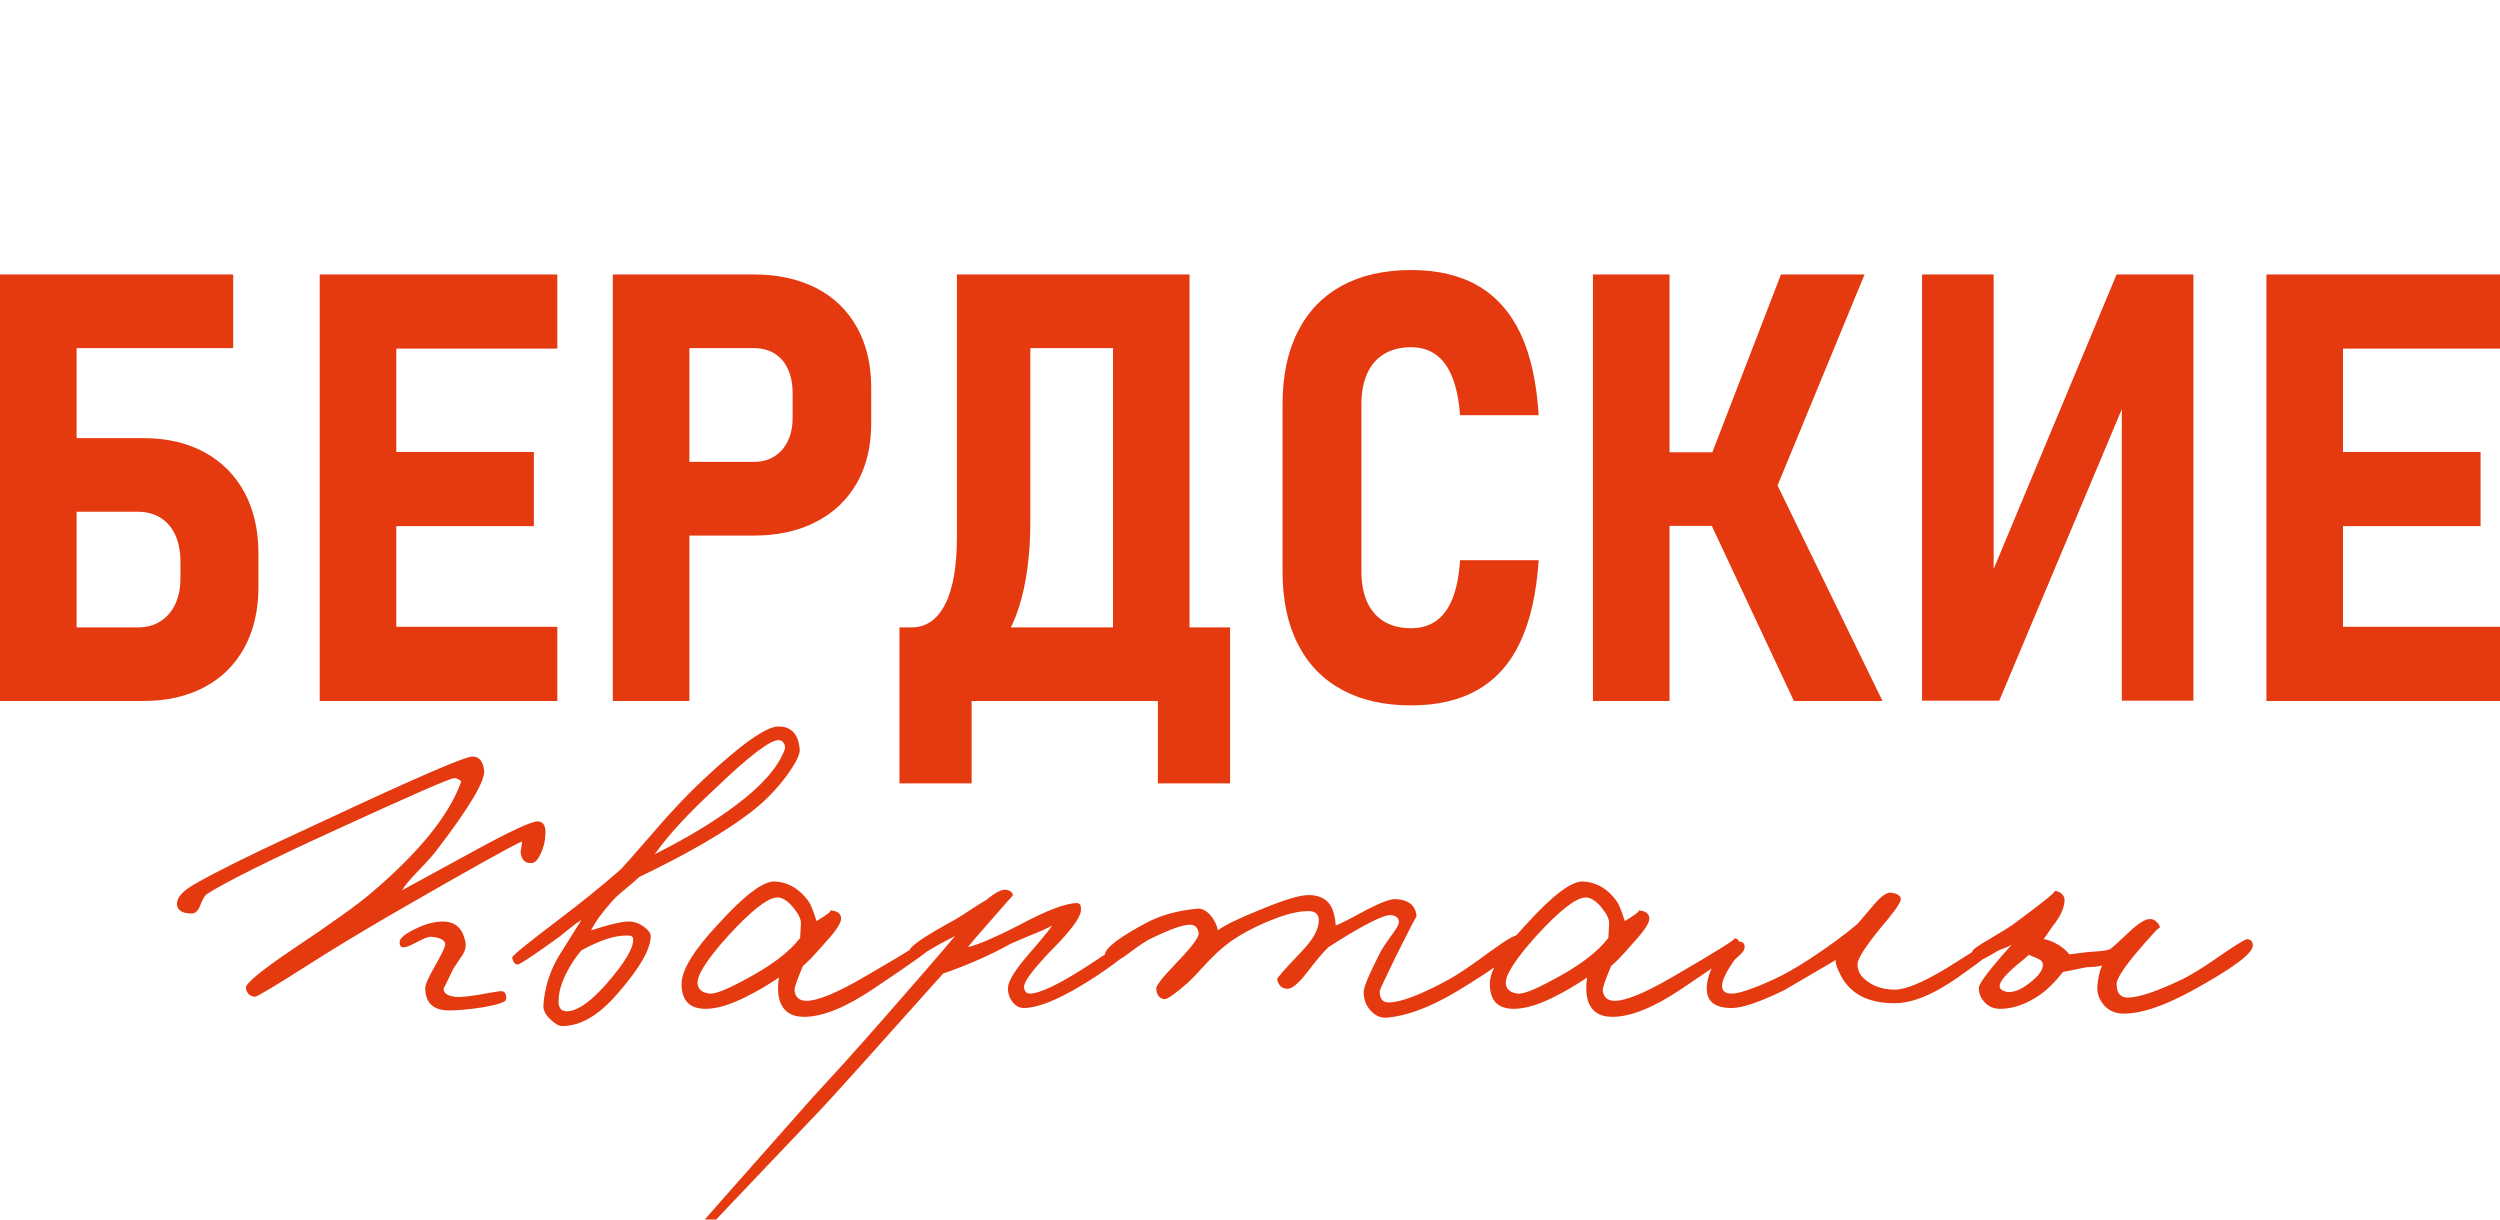 <?xml version="1.0" encoding="UTF-8"?> <svg xmlns="http://www.w3.org/2000/svg" width="287" height="140" viewBox="0 0 287 140" fill="none"><g clip-path="url(#clip0_46_407)"><path d="M4.241 72.025H15.828C16.817 72.025 17.679 71.794 18.403 71.335C19.139 70.875 19.702 70.22 20.104 69.381C20.506 68.53 20.713 67.553 20.713 66.427V64.472C20.713 63.312 20.518 62.288 20.127 61.426C19.736 60.564 19.161 59.898 18.426 59.438C17.679 58.978 16.817 58.748 15.828 58.748H4.241V50.299H16.472C19.161 50.299 21.495 50.84 23.472 51.92C25.449 52.989 26.978 54.529 28.058 56.518C29.128 58.495 29.668 60.84 29.668 63.53V67.404C29.668 70.059 29.128 72.369 28.058 74.346C26.978 76.323 25.449 77.841 23.461 78.887C21.472 79.944 19.139 80.473 16.472 80.473H4.241V72.025ZM0 31.506H8.793V80.473H0V31.506ZM4.173 31.506H26.771V39.966H4.173V31.506ZM36.703 31.506H45.496V80.473H36.703V31.506ZM40.208 71.955H63.98V80.473H40.208V71.955ZM40.208 51.886H61.289V60.403H40.208V51.886ZM40.208 31.506H63.98V40.023H40.208V31.506ZM74.394 53.024H86.544C87.452 53.024 88.222 52.817 88.888 52.403C89.555 51.989 90.073 51.403 90.44 50.633C90.808 49.874 90.992 48.989 90.992 47.978V45.115C90.992 44.058 90.808 43.138 90.452 42.368C90.095 41.598 89.59 41 88.923 40.587C88.256 40.173 87.463 39.966 86.544 39.966H74.394V31.506H86.544C89.291 31.506 91.67 32.035 93.705 33.069C95.739 34.115 97.291 35.621 98.383 37.586C99.475 39.552 100.015 41.862 100.015 44.506V48.621C100.015 51.242 99.463 53.518 98.372 55.449C97.268 57.38 95.705 58.874 93.682 59.909C91.67 60.955 89.291 61.484 86.544 61.484H74.394V53.024ZM70.348 31.506H79.141V80.473H70.348V31.506ZM103.866 72.025H104.636C106.326 72.025 107.613 71.128 108.51 69.358C109.407 67.587 109.855 65.013 109.855 61.645V31.506H118.281V59.863C118.281 63.748 117.832 67.059 116.947 69.795C116.062 72.542 114.659 74.645 112.74 76.128C110.82 77.611 108.337 78.347 105.314 78.347H103.866V72.025ZM103.257 72.025H111.544V89.933H103.257V72.025ZM103.257 72.025H138.546V80.473H103.257V72.025ZM132.925 72.025H141.213V89.933H132.925V72.025ZM127.775 31.506H136.557V80.473H127.775V31.506ZM115.51 31.506H131.752V39.966H115.51V31.506ZM161.995 80.979C158.891 80.979 156.247 80.381 154.041 79.174C151.845 77.979 150.155 76.231 148.994 73.944C147.822 71.645 147.236 68.875 147.236 65.622V46.391C147.236 43.138 147.822 40.357 148.994 38.057C150.155 35.758 151.845 34.011 154.041 32.804C156.247 31.609 158.891 31 161.995 31C165.041 31 167.616 31.609 169.696 32.816C171.788 34.035 173.409 35.874 174.57 38.322C175.72 40.782 176.409 43.897 176.639 47.667H167.616C167.478 45.897 167.179 44.437 166.719 43.299C166.259 42.15 165.639 41.288 164.857 40.724C164.064 40.15 163.11 39.862 161.995 39.862C160.8 39.862 159.776 40.115 158.926 40.621C158.075 41.127 157.42 41.862 156.972 42.839C156.523 43.816 156.293 45.001 156.293 46.391V65.622C156.293 67.013 156.523 68.197 156.972 69.162C157.42 70.128 158.075 70.864 158.926 71.369C159.776 71.864 160.8 72.117 161.995 72.117C163.11 72.117 164.075 71.841 164.869 71.277C165.662 70.714 166.294 69.863 166.753 68.702C167.213 67.542 167.501 66.082 167.616 64.312H176.639C176.386 68.082 175.697 71.197 174.547 73.657C173.409 76.117 171.788 77.944 169.696 79.163C167.616 80.37 165.041 80.979 161.995 80.979V80.979ZM195.904 53.667L204.456 31.506H214.054L202.468 59.599L195.904 53.667ZM195.801 58.851L203.548 54.679L216.112 80.473H205.939L195.801 58.851ZM182.869 31.506H191.663V80.473H182.869V31.506ZM186.709 51.92H201.87V60.369H186.709V51.92ZM243.584 80.439V44.173L244.366 45.115L229.515 80.439H220.652V31.506H228.871V68.185L228.067 67.243L242.987 31.506H251.803V80.439H243.584ZM260.183 31.506H268.976V80.473H260.183V31.506ZM263.689 71.955H287.459V80.473H263.689V71.955ZM263.689 51.886H284.77V60.403H263.689V51.886ZM263.689 31.506H287.459V40.023H263.689V31.506Z" fill="#E53910"></path><path d="M58.106 114.71C58.106 115.017 57.233 115.323 55.486 115.63C53.922 115.875 52.619 115.997 51.577 115.997C49.738 115.997 48.819 115.139 48.819 113.423C48.819 113.024 49.217 112.135 50.014 110.756C50.78 109.407 51.148 108.61 51.118 108.365C51.056 107.905 50.505 107.629 49.462 107.537C49.156 107.537 48.574 107.767 47.715 108.227C46.919 108.656 46.397 108.825 46.152 108.733C45.968 108.672 45.876 108.487 45.876 108.181C45.845 107.752 46.428 107.246 47.623 106.663C48.788 106.081 49.861 105.79 50.842 105.79C52.252 105.79 53.11 106.556 53.417 108.089C53.539 108.61 53.417 109.147 53.049 109.698C52.405 110.679 52.068 111.185 52.037 111.216C51.302 112.779 50.934 113.515 50.934 113.423C50.873 113.974 51.302 114.311 52.221 114.434C52.712 114.495 53.616 114.419 54.934 114.204C56.467 113.929 57.279 113.791 57.371 113.791C57.922 113.729 58.168 114.035 58.106 114.71V114.71ZM62.613 95.767C62.581 96.594 62.398 97.345 62.06 98.02C61.754 98.694 61.417 99.047 61.049 99.077C60.313 99.138 59.884 98.74 59.762 97.882L59.946 96.594C58.934 96.993 53.938 99.782 44.956 104.963C41.064 107.231 37.784 109.223 35.117 110.94C31.408 113.3 29.447 114.465 29.232 114.434C28.649 114.342 28.312 114.005 28.22 113.423C28.159 112.932 29.89 111.491 33.416 109.101C38.136 105.943 41.217 103.736 42.657 102.48C48.175 97.79 51.608 93.529 52.957 89.698C52.681 89.452 52.405 89.33 52.129 89.33C51.7 89.33 47.01 91.384 38.06 95.491C30.519 98.954 25.737 101.346 23.714 102.664C23.5 102.817 23.255 103.246 22.979 103.951C22.764 104.533 22.457 104.84 22.059 104.871C20.864 104.871 20.281 104.472 20.312 103.675C20.373 102.97 21.017 102.265 22.243 101.56C24.695 100.119 29.692 97.667 37.232 94.203C47.715 89.299 53.386 86.847 54.244 86.847C55.01 86.847 55.455 87.383 55.578 88.456C55.7 89.651 53.907 92.671 50.198 97.514C49.8 98.066 49.064 98.893 47.991 99.997C47.102 100.916 46.489 101.652 46.152 102.204L54.244 97.79C58.597 95.399 61.111 94.234 61.785 94.295C62.398 94.356 62.674 94.847 62.613 95.767ZM91.809 86.019C91.87 86.571 91.38 87.567 90.338 89.008C89.173 90.602 87.793 92.012 86.199 93.238C83.257 95.506 78.981 97.989 73.371 100.687C73.157 100.901 72.666 101.33 71.9 101.974C71.165 102.556 70.598 103.077 70.199 103.537C69.065 104.824 68.283 105.913 67.854 106.802C70.153 106.066 71.655 105.729 72.36 105.79C72.881 105.821 73.402 106.02 73.923 106.388C74.444 106.786 74.705 107.139 74.705 107.445C74.705 108.947 73.448 111.139 70.935 114.02C68.789 116.534 66.659 117.791 64.544 117.791C64.176 117.791 63.731 117.545 63.21 117.055C62.628 116.503 62.352 115.967 62.382 115.446C62.505 113.453 63.087 111.568 64.13 109.79L66.75 105.606C66.26 105.913 65.739 106.296 65.187 106.756C64.482 107.338 63.992 107.721 63.716 107.905C61.141 109.744 59.731 110.679 59.486 110.71C59.149 110.771 58.919 110.511 58.796 109.928C58.765 109.744 60.513 108.319 64.038 105.652C66.796 103.568 69.218 101.606 71.302 99.767C71.578 99.491 72.82 98.081 75.027 95.537C77.019 93.207 78.935 91.184 80.774 89.468C85.096 85.421 87.962 83.399 89.372 83.399C90.843 83.399 91.656 84.272 91.809 86.019V86.019ZM90.062 86.111C90.154 85.866 90.138 85.621 90.016 85.376C89.893 85.13 89.709 84.992 89.464 84.962C88.514 84.87 86.062 86.724 82.107 90.525C79.012 93.376 76.697 95.89 75.164 98.066C78.996 96.135 82.153 94.219 84.636 92.318C87.487 90.173 89.295 88.104 90.062 86.111V86.111ZM72.682 107.813C72.682 107.537 72.482 107.399 72.084 107.399C70.704 107.338 68.927 107.905 66.75 109.101C66.168 109.775 65.662 110.511 65.233 111.308C64.436 112.748 64.069 114.035 64.13 115.17C64.191 115.844 64.559 116.151 65.233 116.089C66.398 115.997 67.869 114.94 69.647 112.917C71.731 110.526 72.743 108.825 72.682 107.813ZM106.936 108.733C106.936 108.947 104.713 110.541 100.269 113.515C97.081 115.66 94.43 116.733 92.315 116.733C90.782 116.733 89.832 116.059 89.464 114.71C89.28 114.005 89.265 113.177 89.418 112.227C88.131 113.085 86.935 113.79 85.832 114.342C83.931 115.323 82.322 115.813 81.004 115.813C79.165 115.813 78.245 114.863 78.245 112.963C78.245 111.369 79.64 109.085 82.429 106.112C85.433 102.802 87.594 101.162 88.912 101.192C90.445 101.254 91.732 101.989 92.774 103.399C93.05 103.767 93.372 104.549 93.74 105.744C95.058 104.947 95.564 104.533 95.257 104.503C96.208 104.564 96.637 104.932 96.545 105.606C96.453 106.158 95.763 107.123 94.475 108.503C93.495 109.637 92.729 110.434 92.177 110.894C91.502 112.488 91.18 113.423 91.211 113.698C91.303 114.495 91.763 114.894 92.591 114.894C93.878 114.894 96.1 113.974 99.257 112.135C104.376 109.162 106.722 107.69 106.292 107.721C106.722 107.69 106.936 108.028 106.936 108.733V108.733ZM91.947 105.974C91.947 105.483 91.641 104.871 91.027 104.135C90.383 103.369 89.77 103.001 89.188 103.031C88.085 103.093 86.215 104.564 83.579 107.445C81.127 110.174 79.962 112.013 80.084 112.963C80.176 113.607 80.636 113.974 81.464 114.066C82.077 114.128 83.349 113.637 85.28 112.595C88.406 110.97 90.598 109.331 91.855 107.675L91.947 105.974ZM130.431 108.089C130.4 108.733 128.837 110.082 125.741 112.135C122.124 114.495 119.396 115.691 117.557 115.721C117.005 115.721 116.545 115.461 116.178 114.94C115.84 114.48 115.687 113.944 115.718 113.331C115.779 112.503 116.699 111.093 118.477 109.101C119.948 107.384 120.714 106.434 120.776 106.25C120.254 106.557 119.519 106.894 118.568 107.261C117.312 107.783 116.453 108.15 115.994 108.365C113.664 109.652 111.089 110.787 108.269 111.767C100.085 120.932 95.365 126.174 94.108 127.492C84.452 137.608 79.67 142.665 79.763 142.665C79.333 142.665 79.088 142.512 79.027 142.205C79.027 142.113 83.717 136.78 93.096 126.205L97.004 121.929C98.415 120.365 99.87 118.725 101.372 117.009C105.173 112.687 107.932 109.499 109.648 107.445L107.902 108.365C105.909 109.499 105.051 110.082 105.326 110.112C105.02 110.082 104.713 109.806 104.407 109.285C104.192 108.855 105.695 107.752 108.913 105.974C109.618 105.606 110.4 105.131 111.258 104.549C112.147 103.966 112.806 103.552 113.235 103.307C114.308 102.418 115.089 102.035 115.58 102.158C116.04 102.25 116.27 102.48 116.27 102.848C116.27 102.786 115.473 103.675 113.879 105.514C112.407 107.17 111.488 108.242 111.12 108.733C112.285 108.457 114.216 107.629 116.913 106.25C120.101 104.533 122.339 103.675 123.626 103.675C123.994 103.675 124.147 103.982 124.086 104.595C123.963 105.453 122.829 106.955 120.683 109.101C118.568 111.308 117.526 112.718 117.557 113.331C117.618 113.821 117.833 114.066 118.201 114.066C119.366 114.066 121.603 112.993 124.914 110.848C128.071 108.763 129.665 107.721 129.695 107.721C130.186 107.66 130.431 107.783 130.431 108.089V108.089ZM174.663 107.997C174.601 108.947 172.088 110.909 167.122 113.882C164.118 115.66 161.482 116.641 159.214 116.825C158.539 116.886 157.926 116.626 157.375 116.043C156.823 115.461 156.547 114.741 156.547 113.882C156.547 113.331 157.16 111.859 158.386 109.468C158.57 109.07 159.03 108.365 159.765 107.353C160.348 106.587 160.624 106.066 160.593 105.79C160.562 105.361 160.256 105.116 159.673 105.055C158.815 104.993 156.424 106.219 152.501 108.733C151.919 109.285 151.091 110.265 150.018 111.675C149.068 112.902 148.332 113.515 147.811 113.515C147.167 113.515 146.769 113.147 146.616 112.411C146.585 112.289 147.504 111.246 149.374 109.285C150.723 107.905 151.397 106.694 151.397 105.652C151.397 104.947 150.999 104.595 150.202 104.595C149.221 104.595 148.056 104.84 146.707 105.33C144.102 106.311 142.048 107.415 140.546 108.641C139.842 109.223 139.106 109.928 138.34 110.756C137.389 111.798 136.745 112.472 136.408 112.779C134.906 114.097 133.987 114.741 133.65 114.71C133.098 114.618 132.791 114.219 132.73 113.515C132.699 113.177 133.435 112.227 134.937 110.664C136.745 108.794 137.634 107.629 137.604 107.17C137.542 106.495 137.205 106.158 136.592 106.158C135.795 106.158 134.324 106.679 132.178 107.721C131.626 107.967 130.768 108.534 129.604 109.423C128.653 110.127 128.071 110.449 127.856 110.388C127.151 110.204 126.814 109.928 126.844 109.561C126.937 108.794 128.5 107.599 131.534 105.974C133.19 105.085 135.152 104.533 137.42 104.319C137.971 104.257 138.508 104.533 139.029 105.146C139.458 105.698 139.719 106.25 139.811 106.802C140.577 106.219 142.217 105.422 144.73 104.411C147.397 103.307 149.221 102.755 150.202 102.755C151.826 102.755 152.807 103.491 153.144 104.963C153.267 105.422 153.328 105.851 153.328 106.25C153.727 106.127 154.907 105.53 156.869 104.457C158.524 103.599 159.643 103.185 160.225 103.215C161.758 103.307 162.555 103.982 162.616 105.238C162.616 105.116 161.85 106.587 160.317 109.652C159.03 112.289 158.386 113.668 158.386 113.791C158.386 114.649 158.723 115.078 159.398 115.078C160.808 115.078 163.137 114.189 166.387 112.411C167.398 111.859 169.022 110.756 171.26 109.101C172.946 107.874 173.957 107.292 174.295 107.353C174.54 107.415 174.663 107.629 174.663 107.997V107.997ZM199.721 108.733C199.721 108.947 197.499 110.541 193.054 113.515C189.866 115.66 187.215 116.733 185.1 116.733C183.567 116.733 182.617 116.059 182.249 114.71C182.065 114.005 182.05 113.177 182.203 112.227C180.916 113.085 179.72 113.79 178.617 114.342C176.716 115.323 175.107 115.813 173.789 115.813C171.95 115.813 171.031 114.863 171.031 112.963C171.031 111.369 172.425 109.085 175.214 106.112C178.218 102.802 180.379 101.162 181.698 101.192C183.23 101.254 184.517 101.989 185.559 103.399C185.835 103.767 186.157 104.549 186.525 105.744C187.843 104.947 188.349 104.533 188.043 104.503C188.993 104.564 189.422 104.932 189.33 105.606C189.238 106.158 188.548 107.123 187.261 108.503C186.28 109.637 185.514 110.434 184.962 110.894C184.288 112.488 183.966 113.423 183.996 113.698C184.088 114.495 184.548 114.894 185.376 114.894C186.663 114.894 188.885 113.974 192.043 112.135C197.161 109.162 199.507 107.69 199.077 107.721C199.507 107.69 199.721 108.028 199.721 108.733V108.733ZM184.732 105.974C184.732 105.483 184.426 104.871 183.813 104.135C183.169 103.369 182.556 103.001 181.973 103.031C180.87 103.093 179 104.564 176.364 107.445C173.912 110.174 172.747 112.013 172.87 112.963C172.962 113.607 173.421 113.974 174.249 114.066C174.862 114.128 176.134 113.637 178.065 112.595C181.191 110.97 183.383 109.331 184.64 107.675L184.732 105.974ZM229.331 108.457C229.178 108.947 227.646 110.204 224.734 112.227C221.944 114.189 219.523 115.17 217.469 115.17C214.557 115.17 212.534 114.158 211.4 112.135C210.878 111.154 210.664 110.511 210.756 110.204C206.71 112.565 204.779 113.698 204.963 113.607C202.081 115.017 200.027 115.721 198.801 115.721C196.748 115.721 195.797 114.863 195.951 113.147C196.043 112.074 196.487 110.955 197.284 109.79C198.143 108.534 198.955 107.967 199.721 108.089C200.15 108.15 200.334 108.396 200.273 108.825C200.242 109.07 200.074 109.331 199.767 109.606C199.338 109.974 199.077 110.235 198.985 110.388C198.158 111.614 197.729 112.503 197.698 113.055C197.637 113.729 198.005 114.066 198.801 114.066C199.629 114.066 201.254 113.515 203.675 112.411C204.809 111.89 206.158 111.124 207.721 110.112C209.959 108.641 211.798 107.292 213.239 106.066L215.124 103.859C215.951 102.878 216.61 102.418 217.101 102.48C217.898 102.602 218.266 102.878 218.204 103.307C218.112 103.767 217.316 104.871 215.814 106.618C214.097 108.733 213.239 110.097 213.239 110.71C213.239 111.507 213.653 112.181 214.48 112.733C215.308 113.315 216.335 113.607 217.561 113.607C218.756 113.607 220.688 112.809 223.354 111.216C227.155 108.855 228.902 107.69 228.596 107.721C228.779 107.69 228.964 107.752 229.148 107.905C229.331 108.058 229.393 108.242 229.331 108.457V108.457ZM258.62 108.549C258.62 109.468 256.26 111.216 251.539 113.791C248.382 115.507 245.807 116.365 243.815 116.365C242.803 116.365 242.006 115.997 241.424 115.262C240.933 114.618 240.719 113.913 240.78 113.147C240.872 112.166 241.056 111.4 241.332 110.848C240.78 110.97 240.198 111.031 239.585 111.031L236.826 111.584C235.937 112.718 235.079 113.576 234.251 114.158C232.718 115.231 231.216 115.783 229.745 115.813C228.948 115.844 228.304 115.584 227.814 115.032C227.385 114.572 227.17 114.035 227.17 113.423C227.17 112.902 228.427 111.246 230.941 108.457C230.788 108.549 230.527 108.672 230.159 108.825C229.791 108.947 229.5 109.07 229.286 109.192C227.998 109.959 227.293 110.327 227.17 110.296C226.558 110.143 226.312 109.775 226.435 109.192C226.496 108.978 227.17 108.503 228.458 107.767C230.021 106.848 230.971 106.25 231.308 105.974C234.711 103.461 236.213 102.234 235.814 102.295C236.121 102.265 236.397 102.357 236.642 102.572C236.887 102.786 237.01 103.031 237.01 103.307C237.01 104.196 236.55 105.208 235.631 106.342L234.619 107.813C235.109 107.874 235.661 108.089 236.274 108.457C236.764 108.733 237.194 109.101 237.562 109.561L239.769 109.285C240.995 109.223 241.792 109.131 242.159 109.009C242.405 108.855 242.818 108.503 243.401 107.951L244.826 106.618C245.685 105.882 246.328 105.514 246.757 105.514C247.094 105.483 247.386 105.606 247.631 105.882C247.845 106.097 247.953 106.311 247.953 106.526C247.953 106.311 247.002 107.323 245.102 109.561C243.692 111.277 242.987 112.411 242.987 112.963C242.987 114.035 243.447 114.557 244.367 114.526C245.623 114.465 247.554 113.821 250.16 112.595C251.325 112.074 252.949 111.078 255.034 109.606C256.781 108.411 257.762 107.813 257.976 107.813C258.405 107.844 258.62 108.089 258.62 108.549V108.549ZM234.527 110.756C234.527 110.449 234.312 110.204 233.883 110.02C233.056 109.652 232.719 109.53 232.872 109.652C232.688 109.836 232.29 110.174 231.676 110.664C230.236 111.859 229.53 112.718 229.561 113.239C229.592 113.576 229.899 113.791 230.481 113.882C231.186 113.944 232.014 113.607 232.964 112.871C234.006 112.074 234.527 111.369 234.527 110.756Z" fill="#E53910"></path></g><defs><clipPath id="clip0_46_407"><rect width="287" height="140" fill="white"></rect></clipPath></defs></svg> 